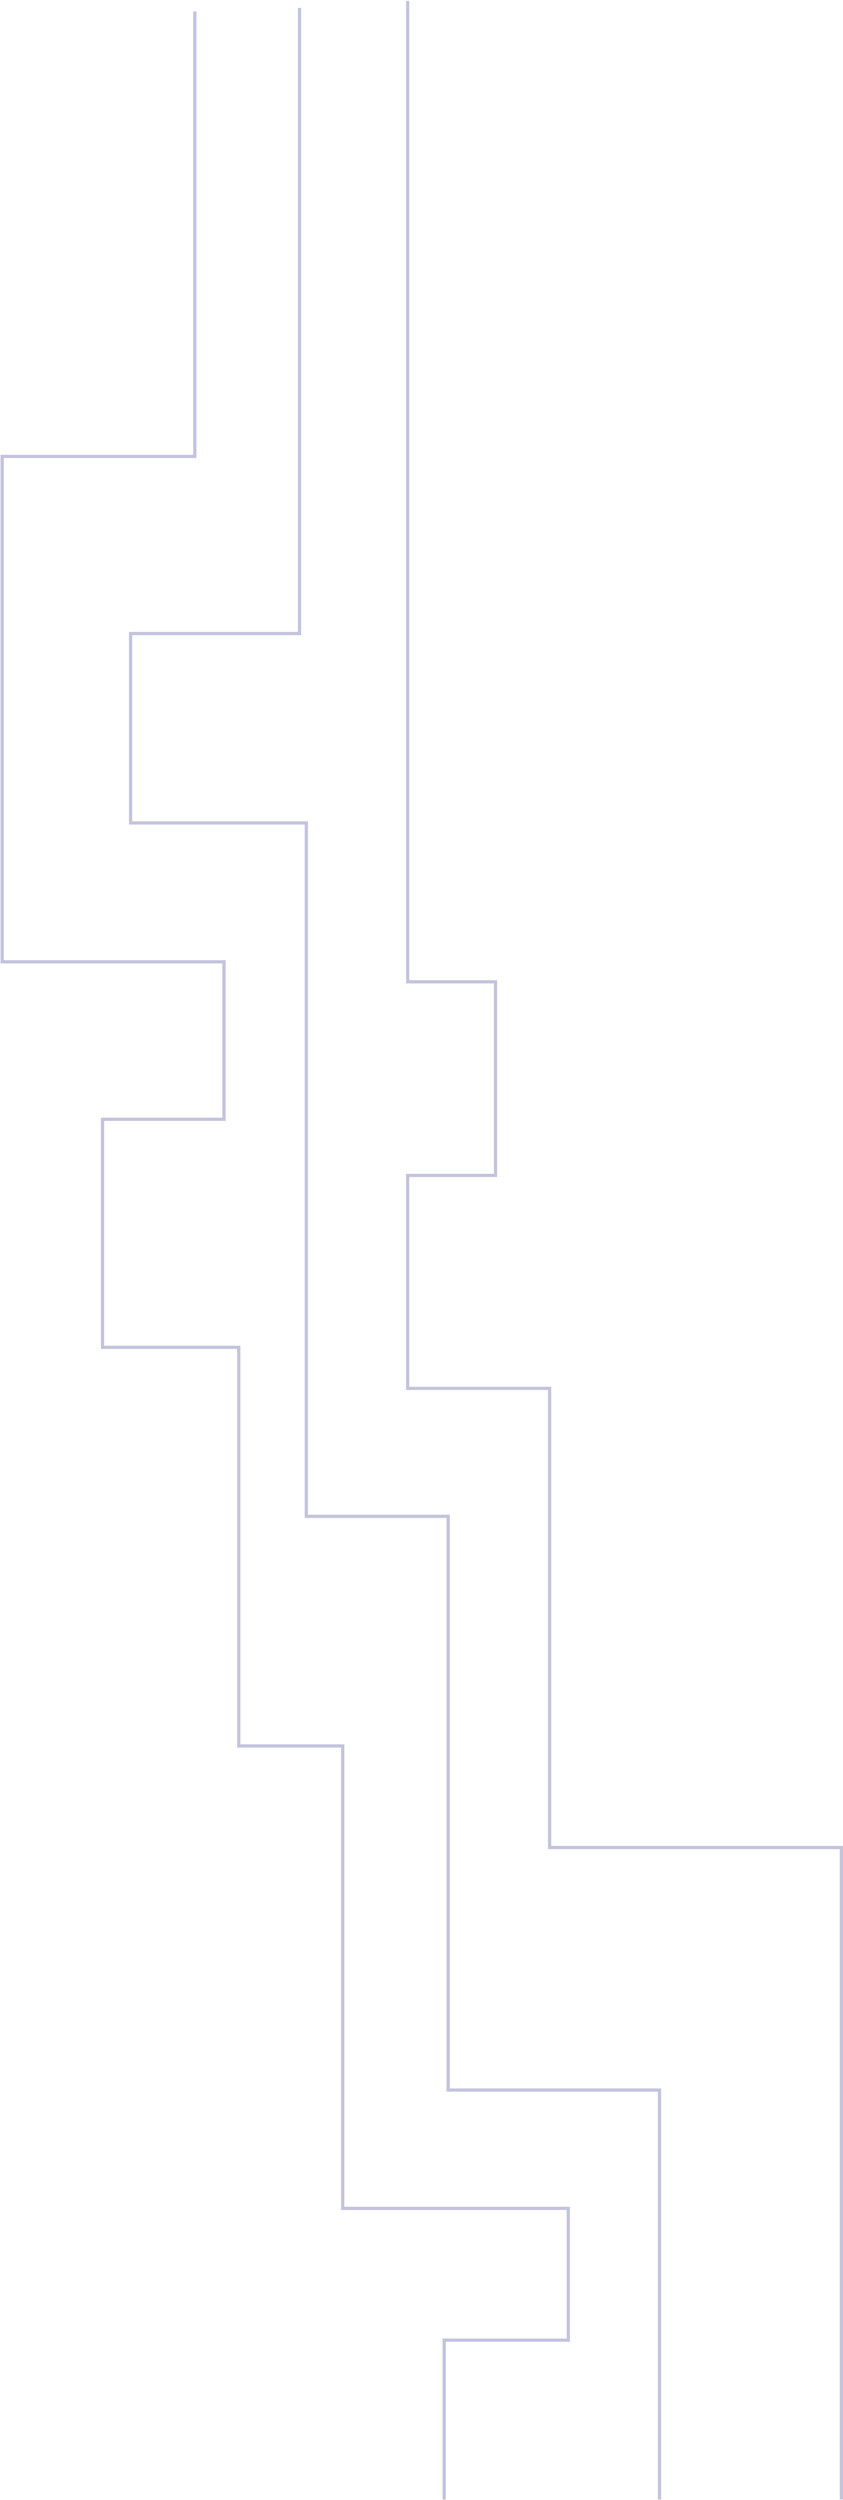 <?xml version="1.0" encoding="UTF-8"?> <svg xmlns="http://www.w3.org/2000/svg" width="781" height="2314" viewBox="0 0 781 2314" fill="none"> <path d="M611 2313.5V1934.5H415.199L415.199 1403.49H283.799L283.799 761.688H120.999V586.388H277.499L277.499 7.288" stroke="#C3C3DE" stroke-width="3" stroke-miterlimit="10"></path> <path d="M377.7 0.846L377.7 908.746H459.1L459.1 1087.95H377.7V1285.05H509.2L509.2 1710.05H779.5L779.5 2313.5" stroke="#C3C3DE" stroke-width="3" stroke-miterlimit="10"></path> <path d="M411.5 2313.5V2166H526.5V2044H317.5L317.5 1616H221.203L221.203 1247.05H95V1036H207.5L207.5 890.247H2.003L2.003 422.447H180.503V10.547" stroke="#C3C3DE" stroke-width="3" stroke-miterlimit="10"></path> </svg> 
